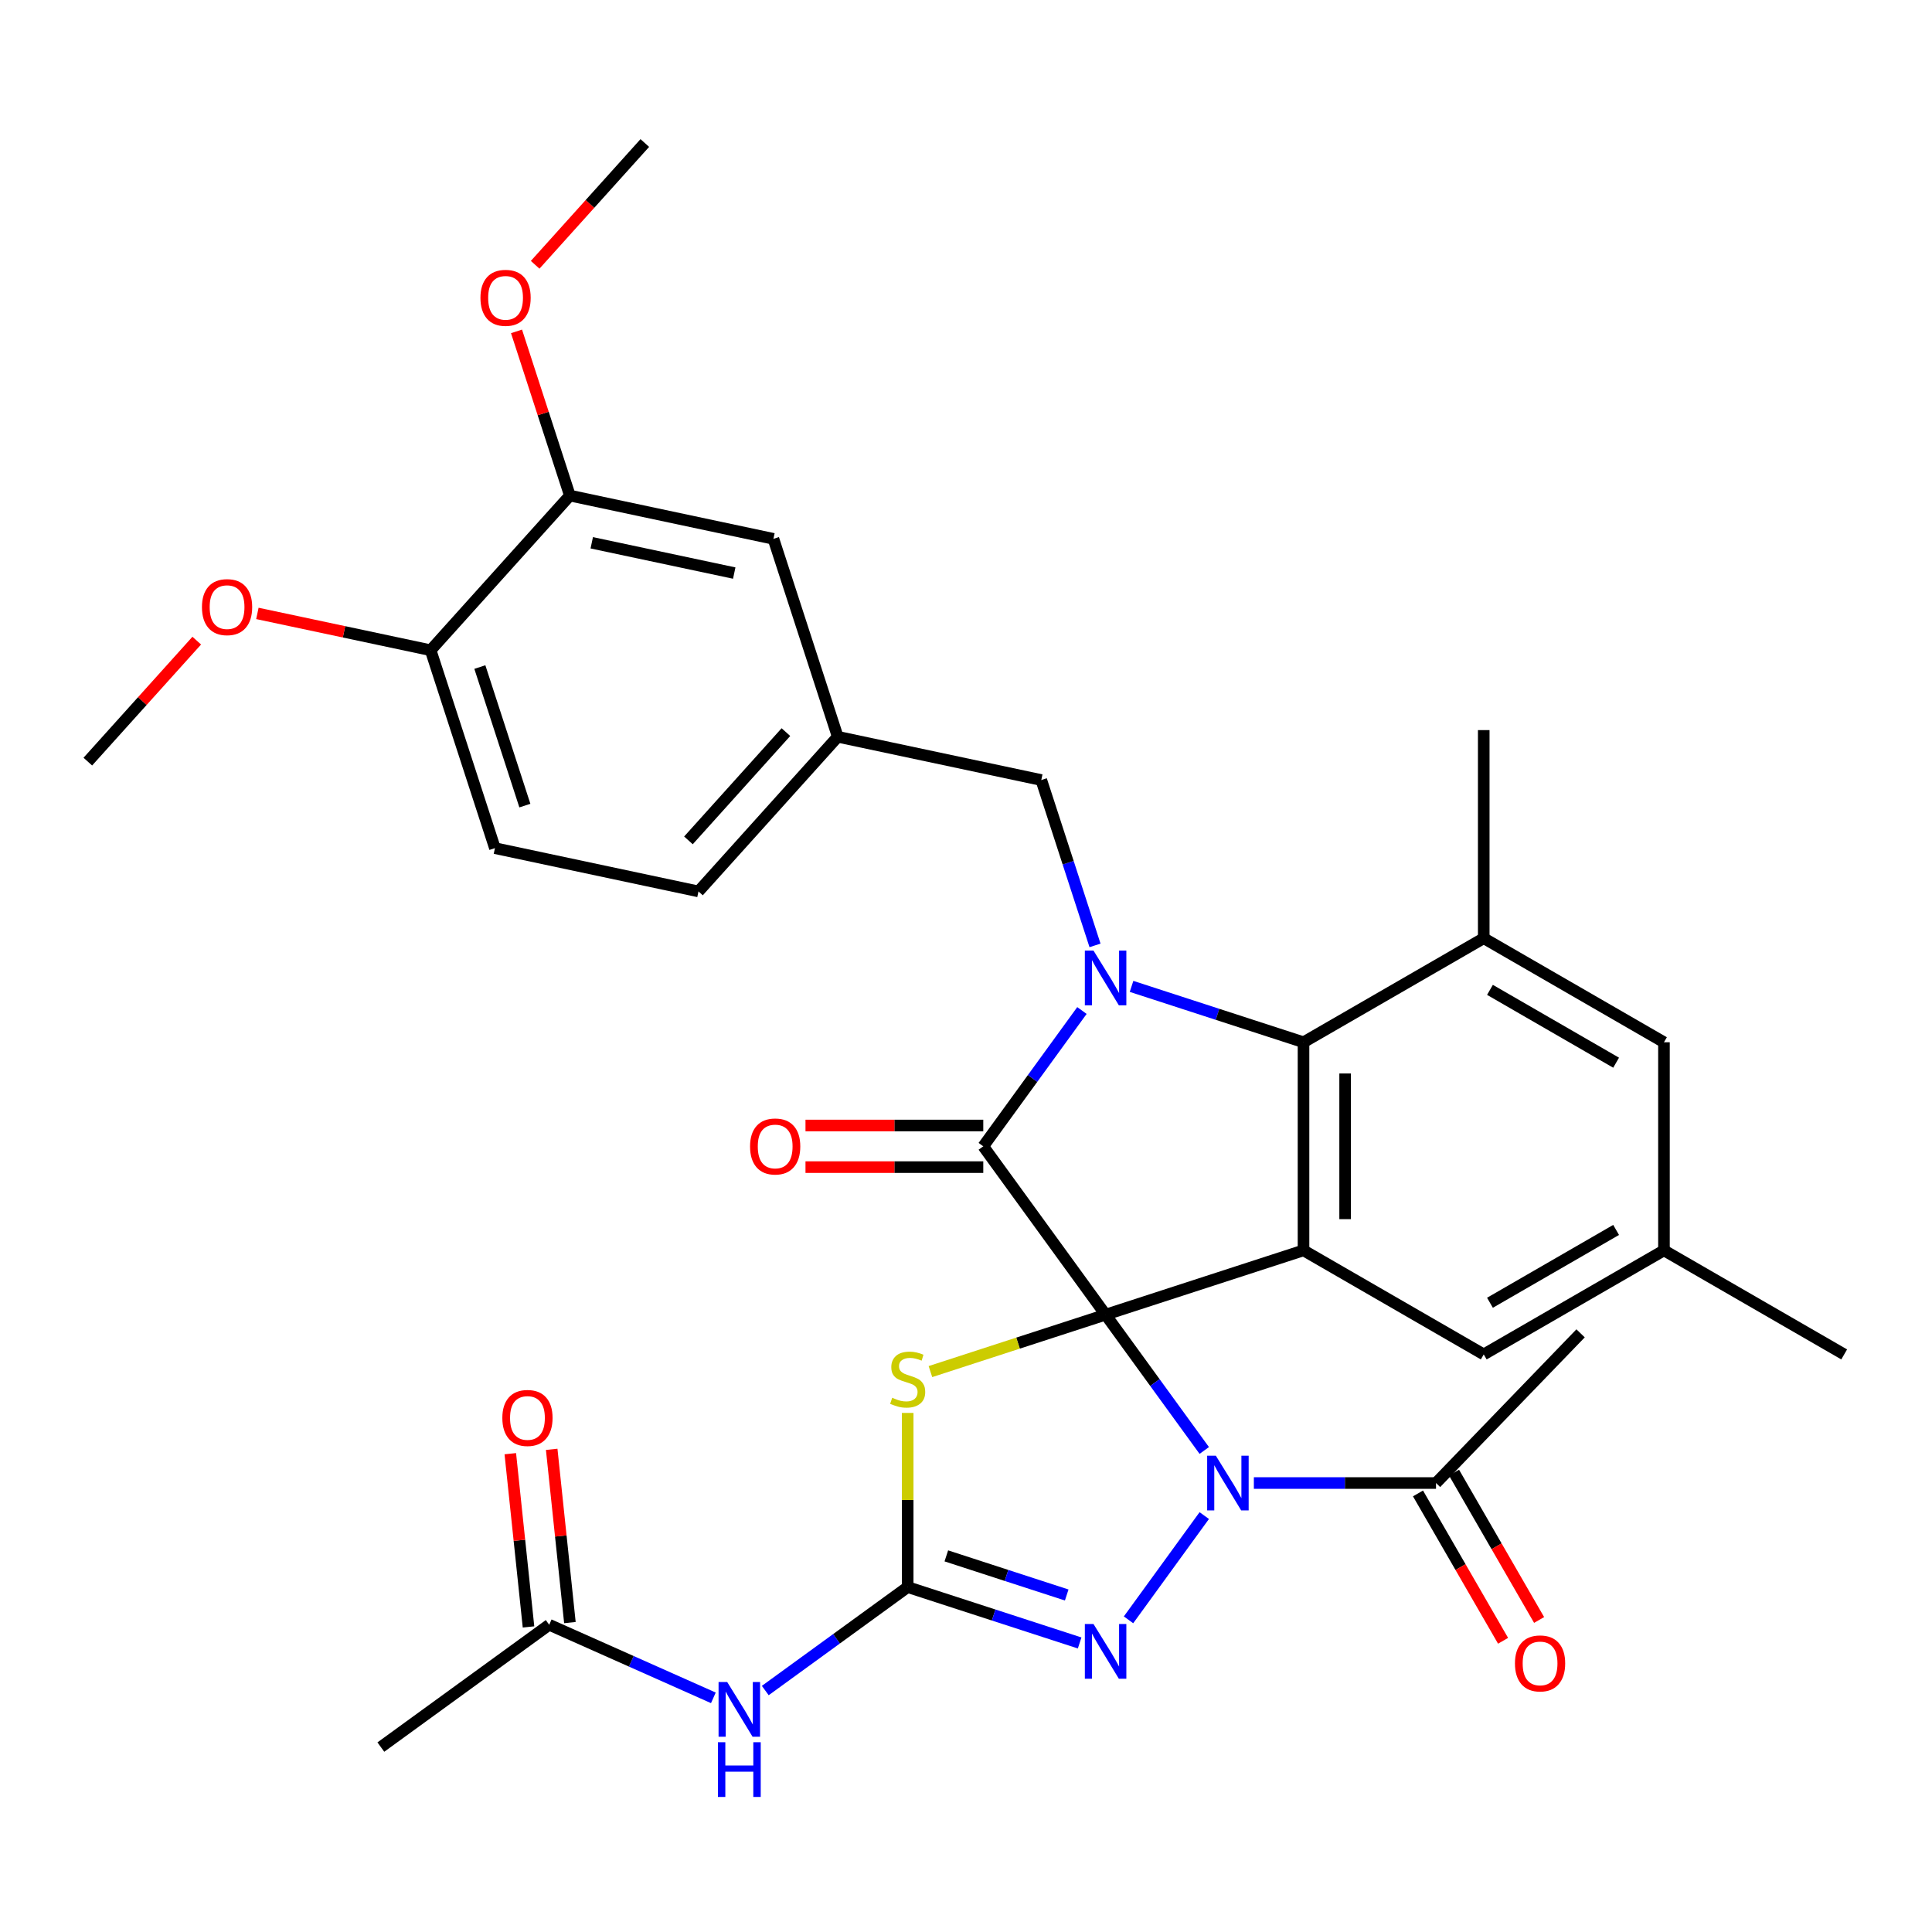<?xml version='1.0' encoding='iso-8859-1'?>
<svg version='1.1' baseProfile='full'
              xmlns='http://www.w3.org/2000/svg'
                      xmlns:rdkit='http://www.rdkit.org/xml'
                      xmlns:xlink='http://www.w3.org/1999/xlink'
                  xml:space='preserve'
width='1000px' height='1000px' viewBox='0 0 1000 1000'>
<!-- END OF HEADER -->
<rect style='opacity:1.0;fill:#FFFFFF;stroke:none' width='1000' height='1000' x='0' y='0'> </rect>
<path class='bond-0' d='M 572.255,680.471 L 597.789,715.616' style='fill:none;fill-rule:evenodd;stroke:#000000;stroke-width:6px;stroke-linecap:butt;stroke-linejoin:miter;stroke-opacity:1' />
<path class='bond-0' d='M 597.789,715.616 L 623.323,750.761' style='fill:none;fill-rule:evenodd;stroke:#0000FF;stroke-width:6px;stroke-linecap:butt;stroke-linejoin:miter;stroke-opacity:1' />
<path class='bond-1' d='M 572.255,680.471 L 508.942,593.329' style='fill:none;fill-rule:evenodd;stroke:#000000;stroke-width:6px;stroke-linecap:butt;stroke-linejoin:miter;stroke-opacity:1' />
<path class='bond-2' d='M 572.255,680.471 L 674.697,647.186' style='fill:none;fill-rule:evenodd;stroke:#000000;stroke-width:6px;stroke-linecap:butt;stroke-linejoin:miter;stroke-opacity:1' />
<path class='bond-4' d='M 572.255,680.471 L 526.92,695.202' style='fill:none;fill-rule:evenodd;stroke:#000000;stroke-width:6px;stroke-linecap:butt;stroke-linejoin:miter;stroke-opacity:1' />
<path class='bond-4' d='M 526.92,695.202 L 481.586,709.932' style='fill:none;fill-rule:evenodd;stroke:#CCCC00;stroke-width:6px;stroke-linecap:butt;stroke-linejoin:miter;stroke-opacity:1' />
<path class='bond-6' d='M 623.323,784.467 L 584.121,838.424' style='fill:none;fill-rule:evenodd;stroke:#0000FF;stroke-width:6px;stroke-linecap:butt;stroke-linejoin:miter;stroke-opacity:1' />
<path class='bond-9' d='M 649,767.614 L 696.141,767.614' style='fill:none;fill-rule:evenodd;stroke:#0000FF;stroke-width:6px;stroke-linecap:butt;stroke-linejoin:miter;stroke-opacity:1' />
<path class='bond-9' d='M 696.141,767.614 L 743.281,767.614' style='fill:none;fill-rule:evenodd;stroke:#000000;stroke-width:6px;stroke-linecap:butt;stroke-linejoin:miter;stroke-opacity:1' />
<path class='bond-3' d='M 508.942,593.329 L 534.476,558.184' style='fill:none;fill-rule:evenodd;stroke:#000000;stroke-width:6px;stroke-linecap:butt;stroke-linejoin:miter;stroke-opacity:1' />
<path class='bond-3' d='M 534.476,558.184 L 560.01,523.04' style='fill:none;fill-rule:evenodd;stroke:#0000FF;stroke-width:6px;stroke-linecap:butt;stroke-linejoin:miter;stroke-opacity:1' />
<path class='bond-14' d='M 508.942,582.558 L 462.932,582.558' style='fill:none;fill-rule:evenodd;stroke:#000000;stroke-width:6px;stroke-linecap:butt;stroke-linejoin:miter;stroke-opacity:1' />
<path class='bond-14' d='M 462.932,582.558 L 416.921,582.558' style='fill:none;fill-rule:evenodd;stroke:#FF0000;stroke-width:6px;stroke-linecap:butt;stroke-linejoin:miter;stroke-opacity:1' />
<path class='bond-14' d='M 508.942,604.1 L 462.932,604.1' style='fill:none;fill-rule:evenodd;stroke:#000000;stroke-width:6px;stroke-linecap:butt;stroke-linejoin:miter;stroke-opacity:1' />
<path class='bond-14' d='M 462.932,604.1 L 416.921,604.1' style='fill:none;fill-rule:evenodd;stroke:#FF0000;stroke-width:6px;stroke-linecap:butt;stroke-linejoin:miter;stroke-opacity:1' />
<path class='bond-7' d='M 674.697,647.186 L 674.697,539.472' style='fill:none;fill-rule:evenodd;stroke:#000000;stroke-width:6px;stroke-linecap:butt;stroke-linejoin:miter;stroke-opacity:1' />
<path class='bond-7' d='M 696.239,631.029 L 696.239,555.629' style='fill:none;fill-rule:evenodd;stroke:#000000;stroke-width:6px;stroke-linecap:butt;stroke-linejoin:miter;stroke-opacity:1' />
<path class='bond-12' d='M 674.697,647.186 L 767.98,701.043' style='fill:none;fill-rule:evenodd;stroke:#000000;stroke-width:6px;stroke-linecap:butt;stroke-linejoin:miter;stroke-opacity:1' />
<path class='bond-11' d='M 566.779,489.334 L 552.874,446.539' style='fill:none;fill-rule:evenodd;stroke:#0000FF;stroke-width:6px;stroke-linecap:butt;stroke-linejoin:miter;stroke-opacity:1' />
<path class='bond-11' d='M 552.874,446.539 L 538.969,403.745' style='fill:none;fill-rule:evenodd;stroke:#000000;stroke-width:6px;stroke-linecap:butt;stroke-linejoin:miter;stroke-opacity:1' />
<path class='bond-33' d='M 585.688,510.551 L 630.192,525.012' style='fill:none;fill-rule:evenodd;stroke:#0000FF;stroke-width:6px;stroke-linecap:butt;stroke-linejoin:miter;stroke-opacity:1' />
<path class='bond-33' d='M 630.192,525.012 L 674.697,539.472' style='fill:none;fill-rule:evenodd;stroke:#000000;stroke-width:6px;stroke-linecap:butt;stroke-linejoin:miter;stroke-opacity:1' />
<path class='bond-5' d='M 469.813,731.33 L 469.813,776.4' style='fill:none;fill-rule:evenodd;stroke:#CCCC00;stroke-width:6px;stroke-linecap:butt;stroke-linejoin:miter;stroke-opacity:1' />
<path class='bond-5' d='M 469.813,776.4 L 469.813,821.471' style='fill:none;fill-rule:evenodd;stroke:#000000;stroke-width:6px;stroke-linecap:butt;stroke-linejoin:miter;stroke-opacity:1' />
<path class='bond-8' d='M 469.813,821.471 L 432.958,848.247' style='fill:none;fill-rule:evenodd;stroke:#000000;stroke-width:6px;stroke-linecap:butt;stroke-linejoin:miter;stroke-opacity:1' />
<path class='bond-8' d='M 432.958,848.247 L 396.103,875.024' style='fill:none;fill-rule:evenodd;stroke:#0000FF;stroke-width:6px;stroke-linecap:butt;stroke-linejoin:miter;stroke-opacity:1' />
<path class='bond-34' d='M 469.813,821.471 L 514.317,835.931' style='fill:none;fill-rule:evenodd;stroke:#000000;stroke-width:6px;stroke-linecap:butt;stroke-linejoin:miter;stroke-opacity:1' />
<path class='bond-34' d='M 514.317,835.931 L 558.822,850.391' style='fill:none;fill-rule:evenodd;stroke:#0000FF;stroke-width:6px;stroke-linecap:butt;stroke-linejoin:miter;stroke-opacity:1' />
<path class='bond-34' d='M 489.821,805.32 L 520.974,815.443' style='fill:none;fill-rule:evenodd;stroke:#000000;stroke-width:6px;stroke-linecap:butt;stroke-linejoin:miter;stroke-opacity:1' />
<path class='bond-34' d='M 520.974,815.443 L 552.128,825.565' style='fill:none;fill-rule:evenodd;stroke:#0000FF;stroke-width:6px;stroke-linecap:butt;stroke-linejoin:miter;stroke-opacity:1' />
<path class='bond-10' d='M 674.697,539.472 L 767.98,485.615' style='fill:none;fill-rule:evenodd;stroke:#000000;stroke-width:6px;stroke-linecap:butt;stroke-linejoin:miter;stroke-opacity:1' />
<path class='bond-13' d='M 369.238,878.803 L 326.753,859.887' style='fill:none;fill-rule:evenodd;stroke:#0000FF;stroke-width:6px;stroke-linecap:butt;stroke-linejoin:miter;stroke-opacity:1' />
<path class='bond-13' d='M 326.753,859.887 L 284.269,840.972' style='fill:none;fill-rule:evenodd;stroke:#000000;stroke-width:6px;stroke-linecap:butt;stroke-linejoin:miter;stroke-opacity:1' />
<path class='bond-20' d='M 733.953,772.999 L 755.97,811.134' style='fill:none;fill-rule:evenodd;stroke:#000000;stroke-width:6px;stroke-linecap:butt;stroke-linejoin:miter;stroke-opacity:1' />
<path class='bond-20' d='M 755.97,811.134 L 777.987,849.27' style='fill:none;fill-rule:evenodd;stroke:#FF0000;stroke-width:6px;stroke-linecap:butt;stroke-linejoin:miter;stroke-opacity:1' />
<path class='bond-20' d='M 752.609,762.228 L 774.627,800.363' style='fill:none;fill-rule:evenodd;stroke:#000000;stroke-width:6px;stroke-linecap:butt;stroke-linejoin:miter;stroke-opacity:1' />
<path class='bond-20' d='M 774.627,800.363 L 796.644,838.498' style='fill:none;fill-rule:evenodd;stroke:#FF0000;stroke-width:6px;stroke-linecap:butt;stroke-linejoin:miter;stroke-opacity:1' />
<path class='bond-28' d='M 743.281,767.614 L 818.11,690.135' style='fill:none;fill-rule:evenodd;stroke:#000000;stroke-width:6px;stroke-linecap:butt;stroke-linejoin:miter;stroke-opacity:1' />
<path class='bond-27' d='M 767.98,485.615 L 767.98,377.901' style='fill:none;fill-rule:evenodd;stroke:#000000;stroke-width:6px;stroke-linecap:butt;stroke-linejoin:miter;stroke-opacity:1' />
<path class='bond-35' d='M 767.98,485.615 L 861.263,539.472' style='fill:none;fill-rule:evenodd;stroke:#000000;stroke-width:6px;stroke-linecap:butt;stroke-linejoin:miter;stroke-opacity:1' />
<path class='bond-35' d='M 771.201,512.35 L 836.499,550.05' style='fill:none;fill-rule:evenodd;stroke:#000000;stroke-width:6px;stroke-linecap:butt;stroke-linejoin:miter;stroke-opacity:1' />
<path class='bond-18' d='M 538.969,403.745 L 433.609,381.35' style='fill:none;fill-rule:evenodd;stroke:#000000;stroke-width:6px;stroke-linecap:butt;stroke-linejoin:miter;stroke-opacity:1' />
<path class='bond-21' d='M 767.98,701.043 L 861.263,647.186' style='fill:none;fill-rule:evenodd;stroke:#000000;stroke-width:6px;stroke-linecap:butt;stroke-linejoin:miter;stroke-opacity:1' />
<path class='bond-21' d='M 771.201,674.308 L 836.499,636.608' style='fill:none;fill-rule:evenodd;stroke:#000000;stroke-width:6px;stroke-linecap:butt;stroke-linejoin:miter;stroke-opacity:1' />
<path class='bond-22' d='M 294.981,839.846 L 290.269,795.011' style='fill:none;fill-rule:evenodd;stroke:#000000;stroke-width:6px;stroke-linecap:butt;stroke-linejoin:miter;stroke-opacity:1' />
<path class='bond-22' d='M 290.269,795.011 L 285.557,750.175' style='fill:none;fill-rule:evenodd;stroke:#FF0000;stroke-width:6px;stroke-linecap:butt;stroke-linejoin:miter;stroke-opacity:1' />
<path class='bond-22' d='M 273.557,842.098 L 268.844,797.263' style='fill:none;fill-rule:evenodd;stroke:#000000;stroke-width:6px;stroke-linecap:butt;stroke-linejoin:miter;stroke-opacity:1' />
<path class='bond-22' d='M 268.844,797.263 L 264.132,752.427' style='fill:none;fill-rule:evenodd;stroke:#FF0000;stroke-width:6px;stroke-linecap:butt;stroke-linejoin:miter;stroke-opacity:1' />
<path class='bond-29' d='M 284.269,840.972 L 197.127,904.285' style='fill:none;fill-rule:evenodd;stroke:#000000;stroke-width:6px;stroke-linecap:butt;stroke-linejoin:miter;stroke-opacity:1' />
<path class='bond-15' d='M 294.964,256.513 L 400.324,278.908' style='fill:none;fill-rule:evenodd;stroke:#000000;stroke-width:6px;stroke-linecap:butt;stroke-linejoin:miter;stroke-opacity:1' />
<path class='bond-15' d='M 306.289,280.944 L 380.041,296.621' style='fill:none;fill-rule:evenodd;stroke:#000000;stroke-width:6px;stroke-linecap:butt;stroke-linejoin:miter;stroke-opacity:1' />
<path class='bond-25' d='M 294.964,256.513 L 281.157,214.018' style='fill:none;fill-rule:evenodd;stroke:#000000;stroke-width:6px;stroke-linecap:butt;stroke-linejoin:miter;stroke-opacity:1' />
<path class='bond-25' d='M 281.157,214.018 L 267.349,171.524' style='fill:none;fill-rule:evenodd;stroke:#FF0000;stroke-width:6px;stroke-linecap:butt;stroke-linejoin:miter;stroke-opacity:1' />
<path class='bond-36' d='M 294.964,256.513 L 222.889,336.56' style='fill:none;fill-rule:evenodd;stroke:#000000;stroke-width:6px;stroke-linecap:butt;stroke-linejoin:miter;stroke-opacity:1' />
<path class='bond-16' d='M 861.263,539.472 L 861.263,647.186' style='fill:none;fill-rule:evenodd;stroke:#000000;stroke-width:6px;stroke-linecap:butt;stroke-linejoin:miter;stroke-opacity:1' />
<path class='bond-17' d='M 222.889,336.56 L 256.175,439.002' style='fill:none;fill-rule:evenodd;stroke:#000000;stroke-width:6px;stroke-linecap:butt;stroke-linejoin:miter;stroke-opacity:1' />
<path class='bond-17' d='M 248.37,345.269 L 271.67,416.978' style='fill:none;fill-rule:evenodd;stroke:#000000;stroke-width:6px;stroke-linecap:butt;stroke-linejoin:miter;stroke-opacity:1' />
<path class='bond-26' d='M 222.889,336.56 L 178.056,327.03' style='fill:none;fill-rule:evenodd;stroke:#000000;stroke-width:6px;stroke-linecap:butt;stroke-linejoin:miter;stroke-opacity:1' />
<path class='bond-26' d='M 178.056,327.03 L 133.222,317.501' style='fill:none;fill-rule:evenodd;stroke:#FF0000;stroke-width:6px;stroke-linecap:butt;stroke-linejoin:miter;stroke-opacity:1' />
<path class='bond-19' d='M 433.609,381.35 L 400.324,278.908' style='fill:none;fill-rule:evenodd;stroke:#000000;stroke-width:6px;stroke-linecap:butt;stroke-linejoin:miter;stroke-opacity:1' />
<path class='bond-24' d='M 433.609,381.35 L 361.535,461.397' style='fill:none;fill-rule:evenodd;stroke:#000000;stroke-width:6px;stroke-linecap:butt;stroke-linejoin:miter;stroke-opacity:1' />
<path class='bond-24' d='M 406.789,378.942 L 356.336,434.975' style='fill:none;fill-rule:evenodd;stroke:#000000;stroke-width:6px;stroke-linecap:butt;stroke-linejoin:miter;stroke-opacity:1' />
<path class='bond-30' d='M 861.263,647.186 L 954.545,701.043' style='fill:none;fill-rule:evenodd;stroke:#000000;stroke-width:6px;stroke-linecap:butt;stroke-linejoin:miter;stroke-opacity:1' />
<path class='bond-23' d='M 256.175,439.002 L 361.535,461.397' style='fill:none;fill-rule:evenodd;stroke:#000000;stroke-width:6px;stroke-linecap:butt;stroke-linejoin:miter;stroke-opacity:1' />
<path class='bond-31' d='M 276.997,137.058 L 305.375,105.541' style='fill:none;fill-rule:evenodd;stroke:#FF0000;stroke-width:6px;stroke-linecap:butt;stroke-linejoin:miter;stroke-opacity:1' />
<path class='bond-31' d='M 305.375,105.541 L 333.753,74.024' style='fill:none;fill-rule:evenodd;stroke:#000000;stroke-width:6px;stroke-linecap:butt;stroke-linejoin:miter;stroke-opacity:1' />
<path class='bond-32' d='M 101.836,331.594 L 73.645,362.903' style='fill:none;fill-rule:evenodd;stroke:#FF0000;stroke-width:6px;stroke-linecap:butt;stroke-linejoin:miter;stroke-opacity:1' />
<path class='bond-32' d='M 73.645,362.903 L 45.455,394.212' style='fill:none;fill-rule:evenodd;stroke:#000000;stroke-width:6px;stroke-linecap:butt;stroke-linejoin:miter;stroke-opacity:1' />
<path  class='atom-1' d='M 629.307 753.454
L 638.587 768.454
Q 639.507 769.934, 640.987 772.614
Q 642.467 775.294, 642.547 775.454
L 642.547 753.454
L 646.307 753.454
L 646.307 781.774
L 642.427 781.774
L 632.467 765.374
Q 631.307 763.454, 630.067 761.254
Q 628.867 759.054, 628.507 758.374
L 628.507 781.774
L 624.827 781.774
L 624.827 753.454
L 629.307 753.454
' fill='#0000FF'/>
<path  class='atom-4' d='M 565.995 492.027
L 575.275 507.027
Q 576.195 508.507, 577.675 511.187
Q 579.155 513.867, 579.235 514.027
L 579.235 492.027
L 582.995 492.027
L 582.995 520.347
L 579.115 520.347
L 569.155 503.947
Q 567.995 502.027, 566.755 499.827
Q 565.555 497.627, 565.195 496.947
L 565.195 520.347
L 561.515 520.347
L 561.515 492.027
L 565.995 492.027
' fill='#0000FF'/>
<path  class='atom-5' d='M 461.813 723.477
Q 462.133 723.597, 463.453 724.157
Q 464.773 724.717, 466.213 725.077
Q 467.693 725.397, 469.133 725.397
Q 471.813 725.397, 473.373 724.117
Q 474.933 722.797, 474.933 720.517
Q 474.933 718.957, 474.133 717.997
Q 473.373 717.037, 472.173 716.517
Q 470.973 715.997, 468.973 715.397
Q 466.453 714.637, 464.933 713.917
Q 463.453 713.197, 462.373 711.677
Q 461.333 710.157, 461.333 707.597
Q 461.333 704.037, 463.733 701.837
Q 466.173 699.637, 470.973 699.637
Q 474.253 699.637, 477.973 701.197
L 477.053 704.277
Q 473.653 702.877, 471.093 702.877
Q 468.333 702.877, 466.813 704.037
Q 465.293 705.157, 465.333 707.117
Q 465.333 708.637, 466.093 709.557
Q 466.893 710.477, 468.013 710.997
Q 469.173 711.517, 471.093 712.117
Q 473.653 712.917, 475.173 713.717
Q 476.693 714.517, 477.773 716.157
Q 478.893 717.757, 478.893 720.517
Q 478.893 724.437, 476.253 726.557
Q 473.653 728.637, 469.293 728.637
Q 466.773 728.637, 464.853 728.077
Q 462.973 727.557, 460.733 726.637
L 461.813 723.477
' fill='#CCCC00'/>
<path  class='atom-7' d='M 565.995 840.596
L 575.275 855.596
Q 576.195 857.076, 577.675 859.756
Q 579.155 862.436, 579.235 862.596
L 579.235 840.596
L 582.995 840.596
L 582.995 868.916
L 579.115 868.916
L 569.155 852.516
Q 567.995 850.596, 566.755 848.396
Q 565.555 846.196, 565.195 845.516
L 565.195 868.916
L 561.515 868.916
L 561.515 840.596
L 565.995 840.596
' fill='#0000FF'/>
<path  class='atom-9' d='M 376.41 870.623
L 385.69 885.623
Q 386.61 887.103, 388.09 889.783
Q 389.57 892.463, 389.65 892.623
L 389.65 870.623
L 393.41 870.623
L 393.41 898.943
L 389.53 898.943
L 379.57 882.543
Q 378.41 880.623, 377.17 878.423
Q 375.97 876.223, 375.61 875.543
L 375.61 898.943
L 371.93 898.943
L 371.93 870.623
L 376.41 870.623
' fill='#0000FF'/>
<path  class='atom-9' d='M 371.59 901.775
L 375.43 901.775
L 375.43 913.815
L 389.91 913.815
L 389.91 901.775
L 393.75 901.775
L 393.75 930.095
L 389.91 930.095
L 389.91 917.015
L 375.43 917.015
L 375.43 930.095
L 371.59 930.095
L 371.59 901.775
' fill='#0000FF'/>
<path  class='atom-15' d='M 388.228 593.409
Q 388.228 586.609, 391.588 582.809
Q 394.948 579.009, 401.228 579.009
Q 407.508 579.009, 410.868 582.809
Q 414.228 586.609, 414.228 593.409
Q 414.228 600.289, 410.828 604.209
Q 407.428 608.089, 401.228 608.089
Q 394.988 608.089, 391.588 604.209
Q 388.228 600.329, 388.228 593.409
M 401.228 604.889
Q 405.548 604.889, 407.868 602.009
Q 410.228 599.089, 410.228 593.409
Q 410.228 587.849, 407.868 585.049
Q 405.548 582.209, 401.228 582.209
Q 396.908 582.209, 394.548 585.009
Q 392.228 587.809, 392.228 593.409
Q 392.228 599.129, 394.548 602.009
Q 396.908 604.889, 401.228 604.889
' fill='#FF0000'/>
<path  class='atom-21' d='M 784.138 860.977
Q 784.138 854.177, 787.498 850.377
Q 790.858 846.577, 797.138 846.577
Q 803.418 846.577, 806.778 850.377
Q 810.138 854.177, 810.138 860.977
Q 810.138 867.857, 806.738 871.777
Q 803.338 875.657, 797.138 875.657
Q 790.898 875.657, 787.498 871.777
Q 784.138 867.897, 784.138 860.977
M 797.138 872.457
Q 801.458 872.457, 803.778 869.577
Q 806.138 866.657, 806.138 860.977
Q 806.138 855.417, 803.778 852.617
Q 801.458 849.777, 797.138 849.777
Q 792.818 849.777, 790.458 852.577
Q 788.138 855.377, 788.138 860.977
Q 788.138 866.697, 790.458 869.577
Q 792.818 872.457, 797.138 872.457
' fill='#FF0000'/>
<path  class='atom-23' d='M 260.01 733.928
Q 260.01 727.128, 263.37 723.328
Q 266.73 719.528, 273.01 719.528
Q 279.29 719.528, 282.65 723.328
Q 286.01 727.128, 286.01 733.928
Q 286.01 740.808, 282.61 744.728
Q 279.21 748.608, 273.01 748.608
Q 266.77 748.608, 263.37 744.728
Q 260.01 740.848, 260.01 733.928
M 273.01 745.408
Q 277.33 745.408, 279.65 742.528
Q 282.01 739.608, 282.01 733.928
Q 282.01 728.368, 279.65 725.568
Q 277.33 722.728, 273.01 722.728
Q 268.69 722.728, 266.33 725.528
Q 264.01 728.328, 264.01 733.928
Q 264.01 739.648, 266.33 742.528
Q 268.69 745.408, 273.01 745.408
' fill='#FF0000'/>
<path  class='atom-26' d='M 248.678 154.151
Q 248.678 147.351, 252.038 143.551
Q 255.398 139.751, 261.678 139.751
Q 267.958 139.751, 271.318 143.551
Q 274.678 147.351, 274.678 154.151
Q 274.678 161.031, 271.278 164.951
Q 267.878 168.831, 261.678 168.831
Q 255.438 168.831, 252.038 164.951
Q 248.678 161.071, 248.678 154.151
M 261.678 165.631
Q 265.998 165.631, 268.318 162.751
Q 270.678 159.831, 270.678 154.151
Q 270.678 148.591, 268.318 145.791
Q 265.998 142.951, 261.678 142.951
Q 257.358 142.951, 254.998 145.751
Q 252.678 148.551, 252.678 154.151
Q 252.678 159.871, 254.998 162.751
Q 257.358 165.631, 261.678 165.631
' fill='#FF0000'/>
<path  class='atom-27' d='M 104.529 314.245
Q 104.529 307.445, 107.889 303.645
Q 111.249 299.845, 117.529 299.845
Q 123.809 299.845, 127.169 303.645
Q 130.529 307.445, 130.529 314.245
Q 130.529 321.125, 127.129 325.045
Q 123.729 328.925, 117.529 328.925
Q 111.289 328.925, 107.889 325.045
Q 104.529 321.165, 104.529 314.245
M 117.529 325.725
Q 121.849 325.725, 124.169 322.845
Q 126.529 319.925, 126.529 314.245
Q 126.529 308.685, 124.169 305.885
Q 121.849 303.045, 117.529 303.045
Q 113.209 303.045, 110.849 305.845
Q 108.529 308.645, 108.529 314.245
Q 108.529 319.965, 110.849 322.845
Q 113.209 325.725, 117.529 325.725
' fill='#FF0000'/>
</svg>
